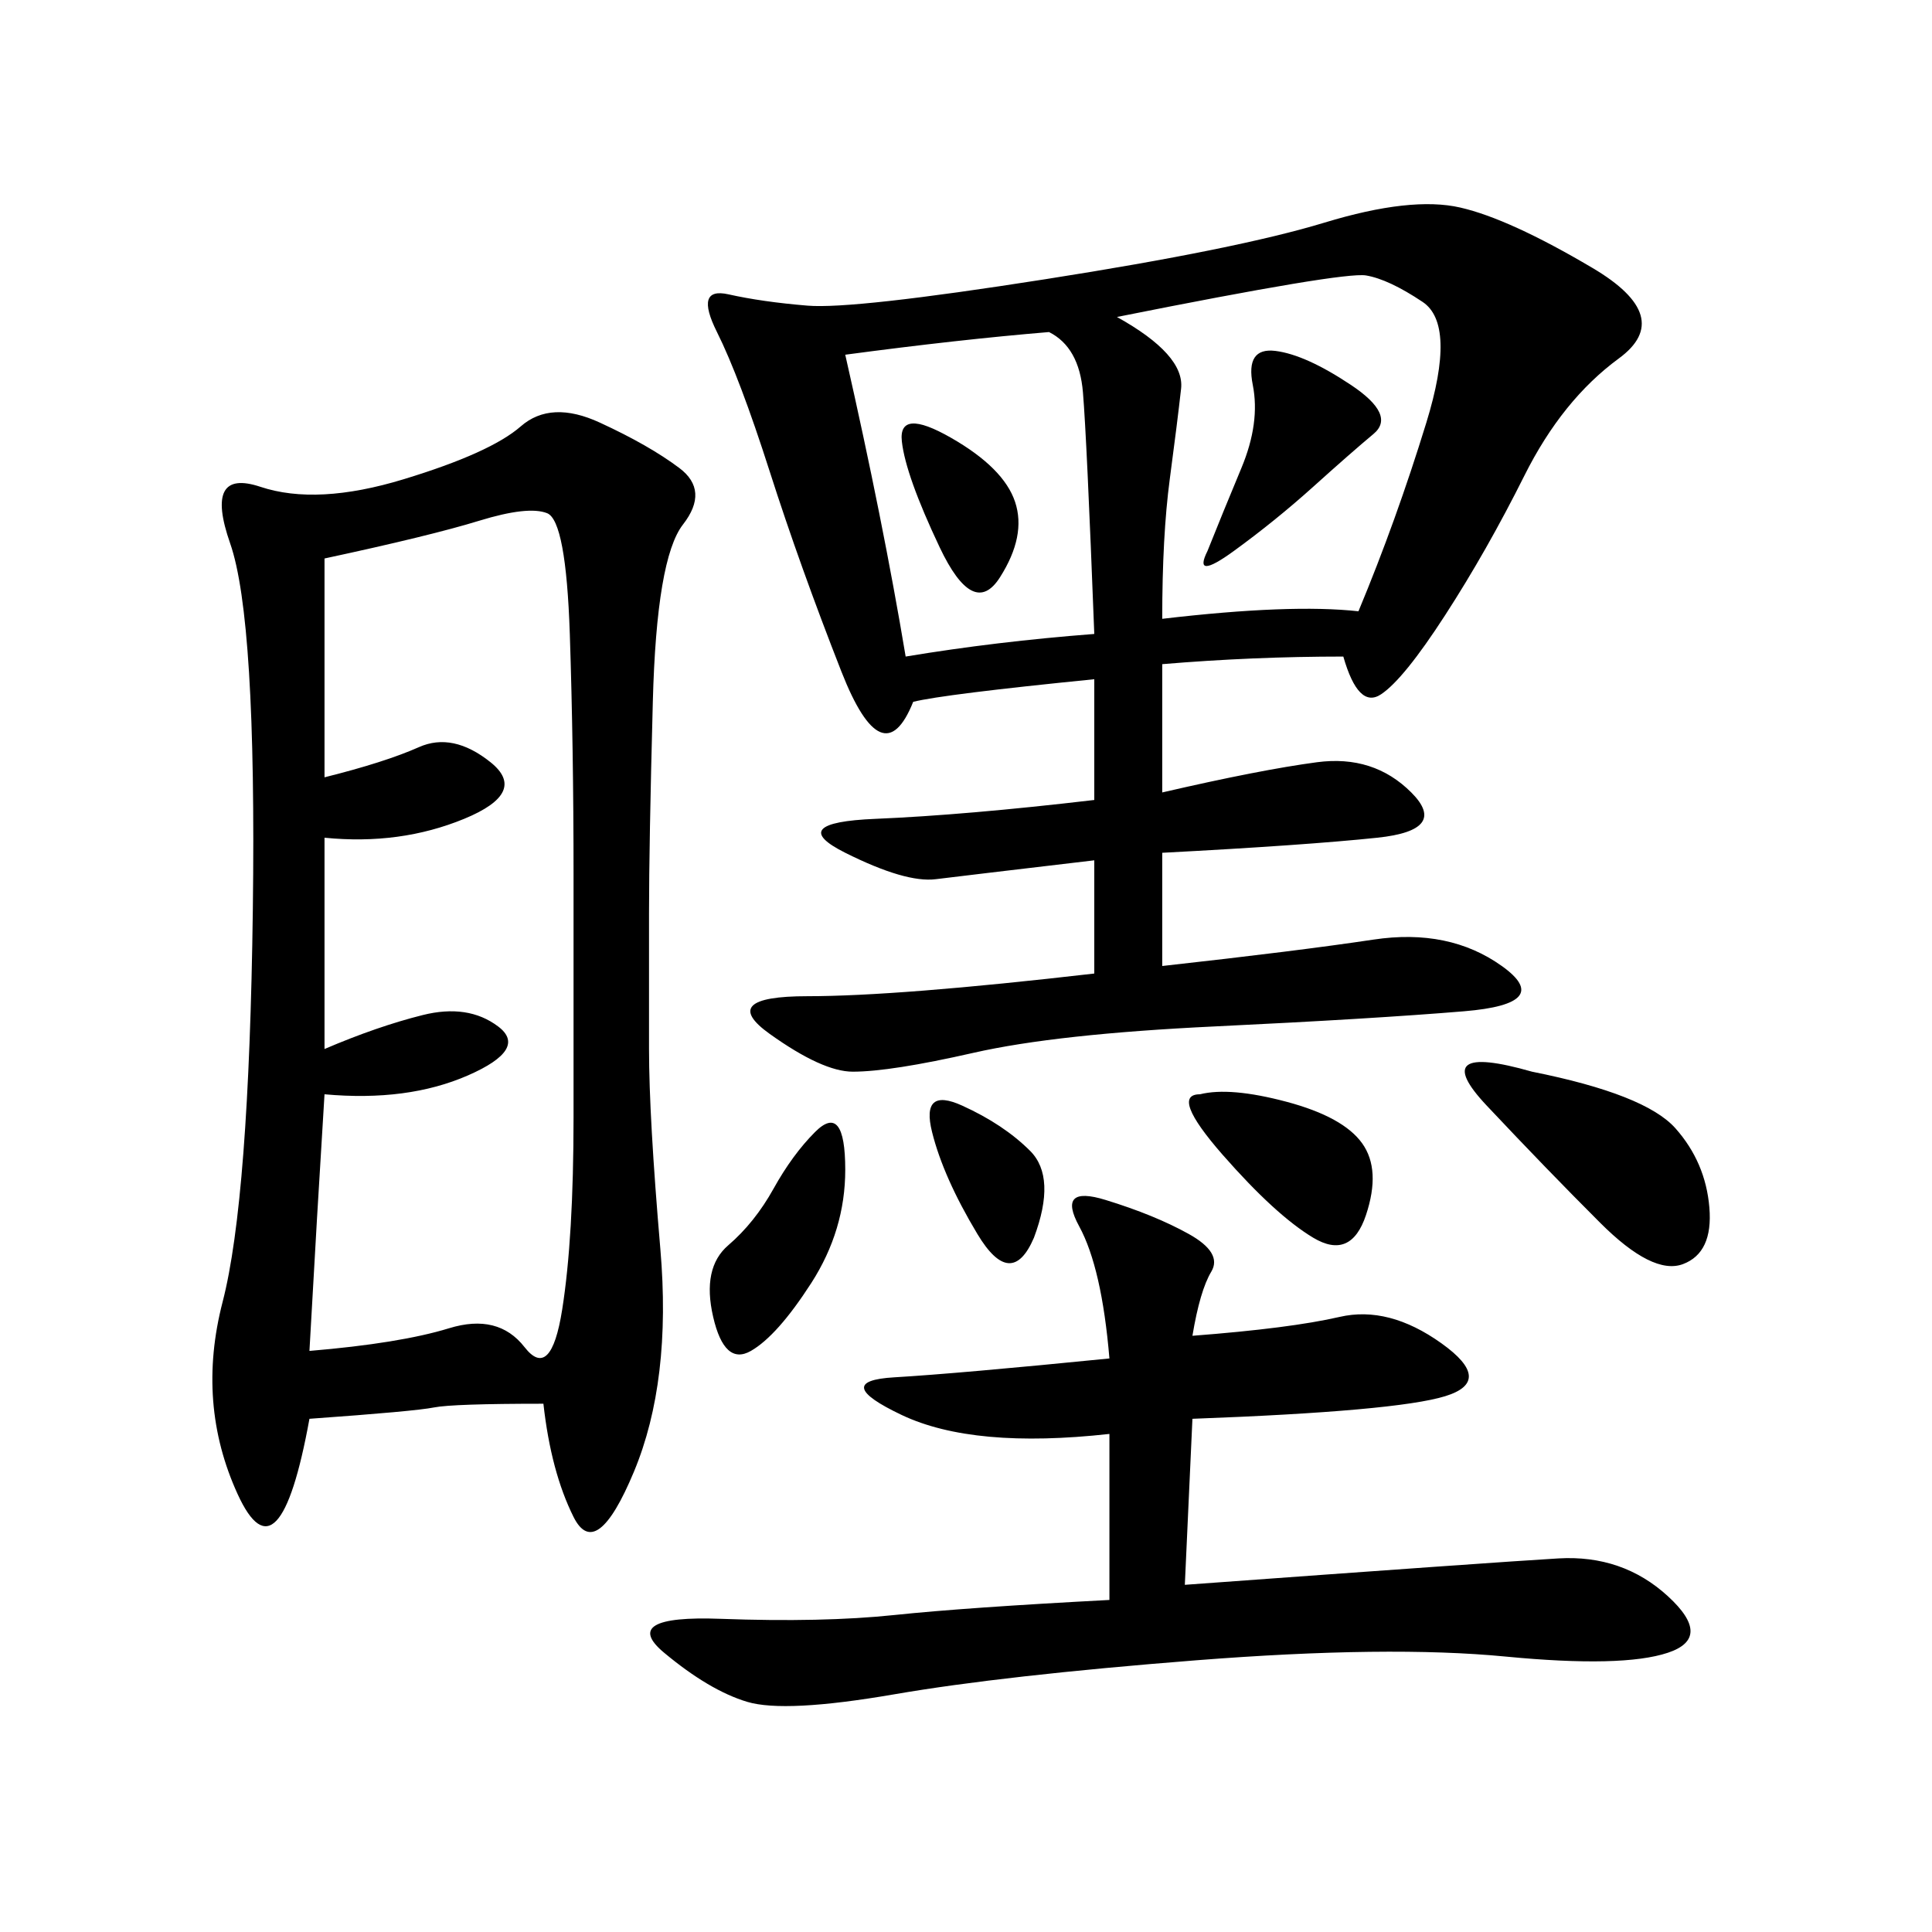 <svg xmlns="http://www.w3.org/2000/svg" xmlns:xlink="http://www.w3.org/1999/xlink" width="300" height="300"><path d="M208.59 101.95Q194.53 101.95 180.47 103.13L180.47 103.13L180.47 123.05Q195.70 119.53 204.49 118.36Q213.28 117.19 219.14 123.05Q225 128.91 213.87 130.08Q202.73 131.25 180.47 132.42L180.47 132.42L180.47 150Q201.56 147.66 213.28 145.90Q225 144.14 233.20 150Q241.41 155.86 227.34 157.03Q213.28 158.20 188.67 159.38Q164.06 160.55 151.17 163.48Q138.28 166.41 132.42 166.41L132.42 166.41Q127.73 166.41 119.53 160.55Q111.33 154.69 125.39 154.69L125.39 154.69Q139.45 154.69 169.92 151.17L169.92 151.17L169.92 133.59Q150 135.94 145.31 136.52Q140.63 137.11 131.25 132.42Q121.88 127.73 135.94 127.15Q150 126.56 169.92 124.22L169.92 124.22L169.92 105.47Q146.48 107.81 141.80 108.98L141.80 108.98Q137.11 120.70 130.66 104.30Q124.22 87.89 119.53 73.24Q114.84 58.59 111.33 51.56Q107.81 44.53 113.09 45.70Q118.36 46.88 125.39 47.46Q132.42 48.05 162.30 43.36Q192.19 38.67 205.66 34.57Q219.14 30.47 226.76 32.23Q234.38 33.98 247.27 41.60Q260.16 49.22 251.37 55.66Q242.58 62.11 236.72 73.83Q230.86 85.55 224.41 95.51Q217.97 105.47 214.45 107.81Q210.94 110.16 208.59 101.95L208.59 101.95ZM84.38 217.97Q70.31 217.97 67.38 218.55Q64.45 219.14 48.05 220.31L48.05 220.31Q43.36 246.09 36.91 232.03Q30.47 217.97 34.57 202.15Q38.67 186.33 39.26 141.21Q39.84 96.09 35.74 84.38Q31.64 72.66 40.43 75.59Q49.22 78.52 62.70 74.41Q76.17 70.31 80.86 66.21Q85.55 62.11 93.16 65.63Q100.78 69.14 105.47 72.66Q110.16 76.17 106.05 81.45Q101.95 86.72 101.37 108.98Q100.78 131.25 100.78 141.80L100.78 141.80L100.78 162.89Q100.78 173.44 102.54 193.95Q104.30 214.45 98.44 228.52Q92.58 242.58 89.06 235.55Q85.55 228.52 84.38 217.97L84.38 217.97ZM50.39 162.89Q58.59 159.38 65.63 157.62Q72.66 155.86 77.34 159.38Q82.03 162.89 72.66 166.99Q63.28 171.09 50.39 169.92L50.39 169.92Q49.22 188.67 48.05 209.77L48.05 209.77Q62.11 208.59 69.73 206.25Q77.34 203.91 81.45 209.18Q85.55 214.45 87.30 203.32Q89.06 192.19 89.06 173.44L89.06 173.44L89.06 135.94Q89.06 116.02 88.48 98.44Q87.89 80.86 84.96 79.69Q82.03 78.52 74.41 80.86Q66.80 83.20 50.39 86.72L50.39 86.72L50.39 120.70Q59.77 118.36 65.04 116.02Q70.31 113.67 76.17 118.36Q82.03 123.05 72.07 127.15Q62.11 131.25 50.39 130.08L50.39 130.08L50.39 162.89ZM185.16 207.42Q200.39 206.25 208.01 204.49Q215.63 202.73 223.83 208.59Q232.03 214.45 224.41 216.80Q216.80 219.14 185.16 220.31L185.16 220.31L183.98 246.09Q232.03 242.58 241.99 241.99Q251.95 241.41 258.98 247.85Q266.02 254.30 258.98 256.64Q251.95 258.98 233.79 257.23Q215.63 255.47 185.74 257.81Q155.86 260.16 138.87 263.09Q121.88 266.02 116.02 264.26Q110.16 262.50 103.13 256.64Q96.09 250.78 111.91 251.37Q127.73 251.95 138.87 250.78Q150 249.61 172.27 248.44L172.27 248.44L172.27 222.66Q151.17 225 140.04 219.73Q128.91 214.45 138.87 213.87Q148.83 213.28 172.27 210.94L172.27 210.94Q171.09 196.88 167.58 190.43Q164.06 183.98 171.68 186.33Q179.30 188.67 184.57 191.60Q189.84 194.53 188.09 197.46Q186.33 200.39 185.16 207.42L185.16 207.42ZM180.47 96.09Q200.39 93.75 210.94 94.92L210.94 94.92Q216.80 80.86 221.48 65.63Q226.17 50.39 220.90 46.88Q215.63 43.36 212.11 42.77Q208.59 42.19 173.44 49.22L173.44 49.22Q183.98 55.08 183.40 60.35Q182.81 65.63 181.64 74.41Q180.47 83.20 180.47 96.09L180.47 96.09ZM131.25 55.08Q137.11 80.86 140.63 101.95L140.63 101.95Q154.69 99.61 169.92 98.44L169.92 98.44Q168.75 67.97 168.16 60.94Q167.58 53.91 162.89 51.56L162.89 51.56Q148.83 52.73 131.25 55.08L131.25 55.08ZM237.89 166.41Q255.47 169.92 260.16 175.20Q264.84 180.47 265.43 187.50Q266.02 194.53 261.33 196.29Q256.64 198.05 248.44 189.84Q240.23 181.64 230.86 171.68Q221.48 161.72 237.89 166.41L237.89 166.41ZM187.50 85.55Q189.84 79.69 192.77 72.66Q195.70 65.63 194.53 59.77Q193.36 53.91 198.05 54.49Q202.73 55.08 209.77 59.77Q216.80 64.45 213.28 67.38Q209.77 70.31 203.91 75.59Q198.05 80.86 191.60 85.55Q185.16 90.23 187.50 85.55L187.50 85.55ZM126.56 175.78Q131.25 171.09 131.25 181.64L131.25 181.64Q131.25 191.02 125.98 199.22Q120.70 207.42 116.60 209.77Q112.50 212.11 110.74 204.49Q108.98 196.88 113.09 193.36Q117.19 189.84 120.12 184.57Q123.05 179.30 126.56 175.78L126.56 175.78ZM186.33 169.92Q191.02 168.75 199.80 171.09Q208.59 173.44 211.52 177.54Q214.45 181.64 212.11 188.67Q209.77 195.70 203.91 192.19Q198.05 188.67 189.84 179.30Q181.64 169.92 186.33 169.92L186.33 169.92ZM147.66 67.97Q155.86 72.66 157.62 77.93Q159.38 83.20 155.27 89.65Q151.17 96.09 145.90 84.96Q140.63 73.83 140.04 68.55Q139.45 63.28 147.66 67.97L147.66 67.97ZM160.55 192.19Q157.03 200.39 151.76 191.60Q146.48 182.81 144.73 175.78Q142.97 168.75 149.41 171.68Q155.86 174.61 159.96 178.71Q164.06 182.81 160.55 192.19L160.55 192.19Z"/></svg>
